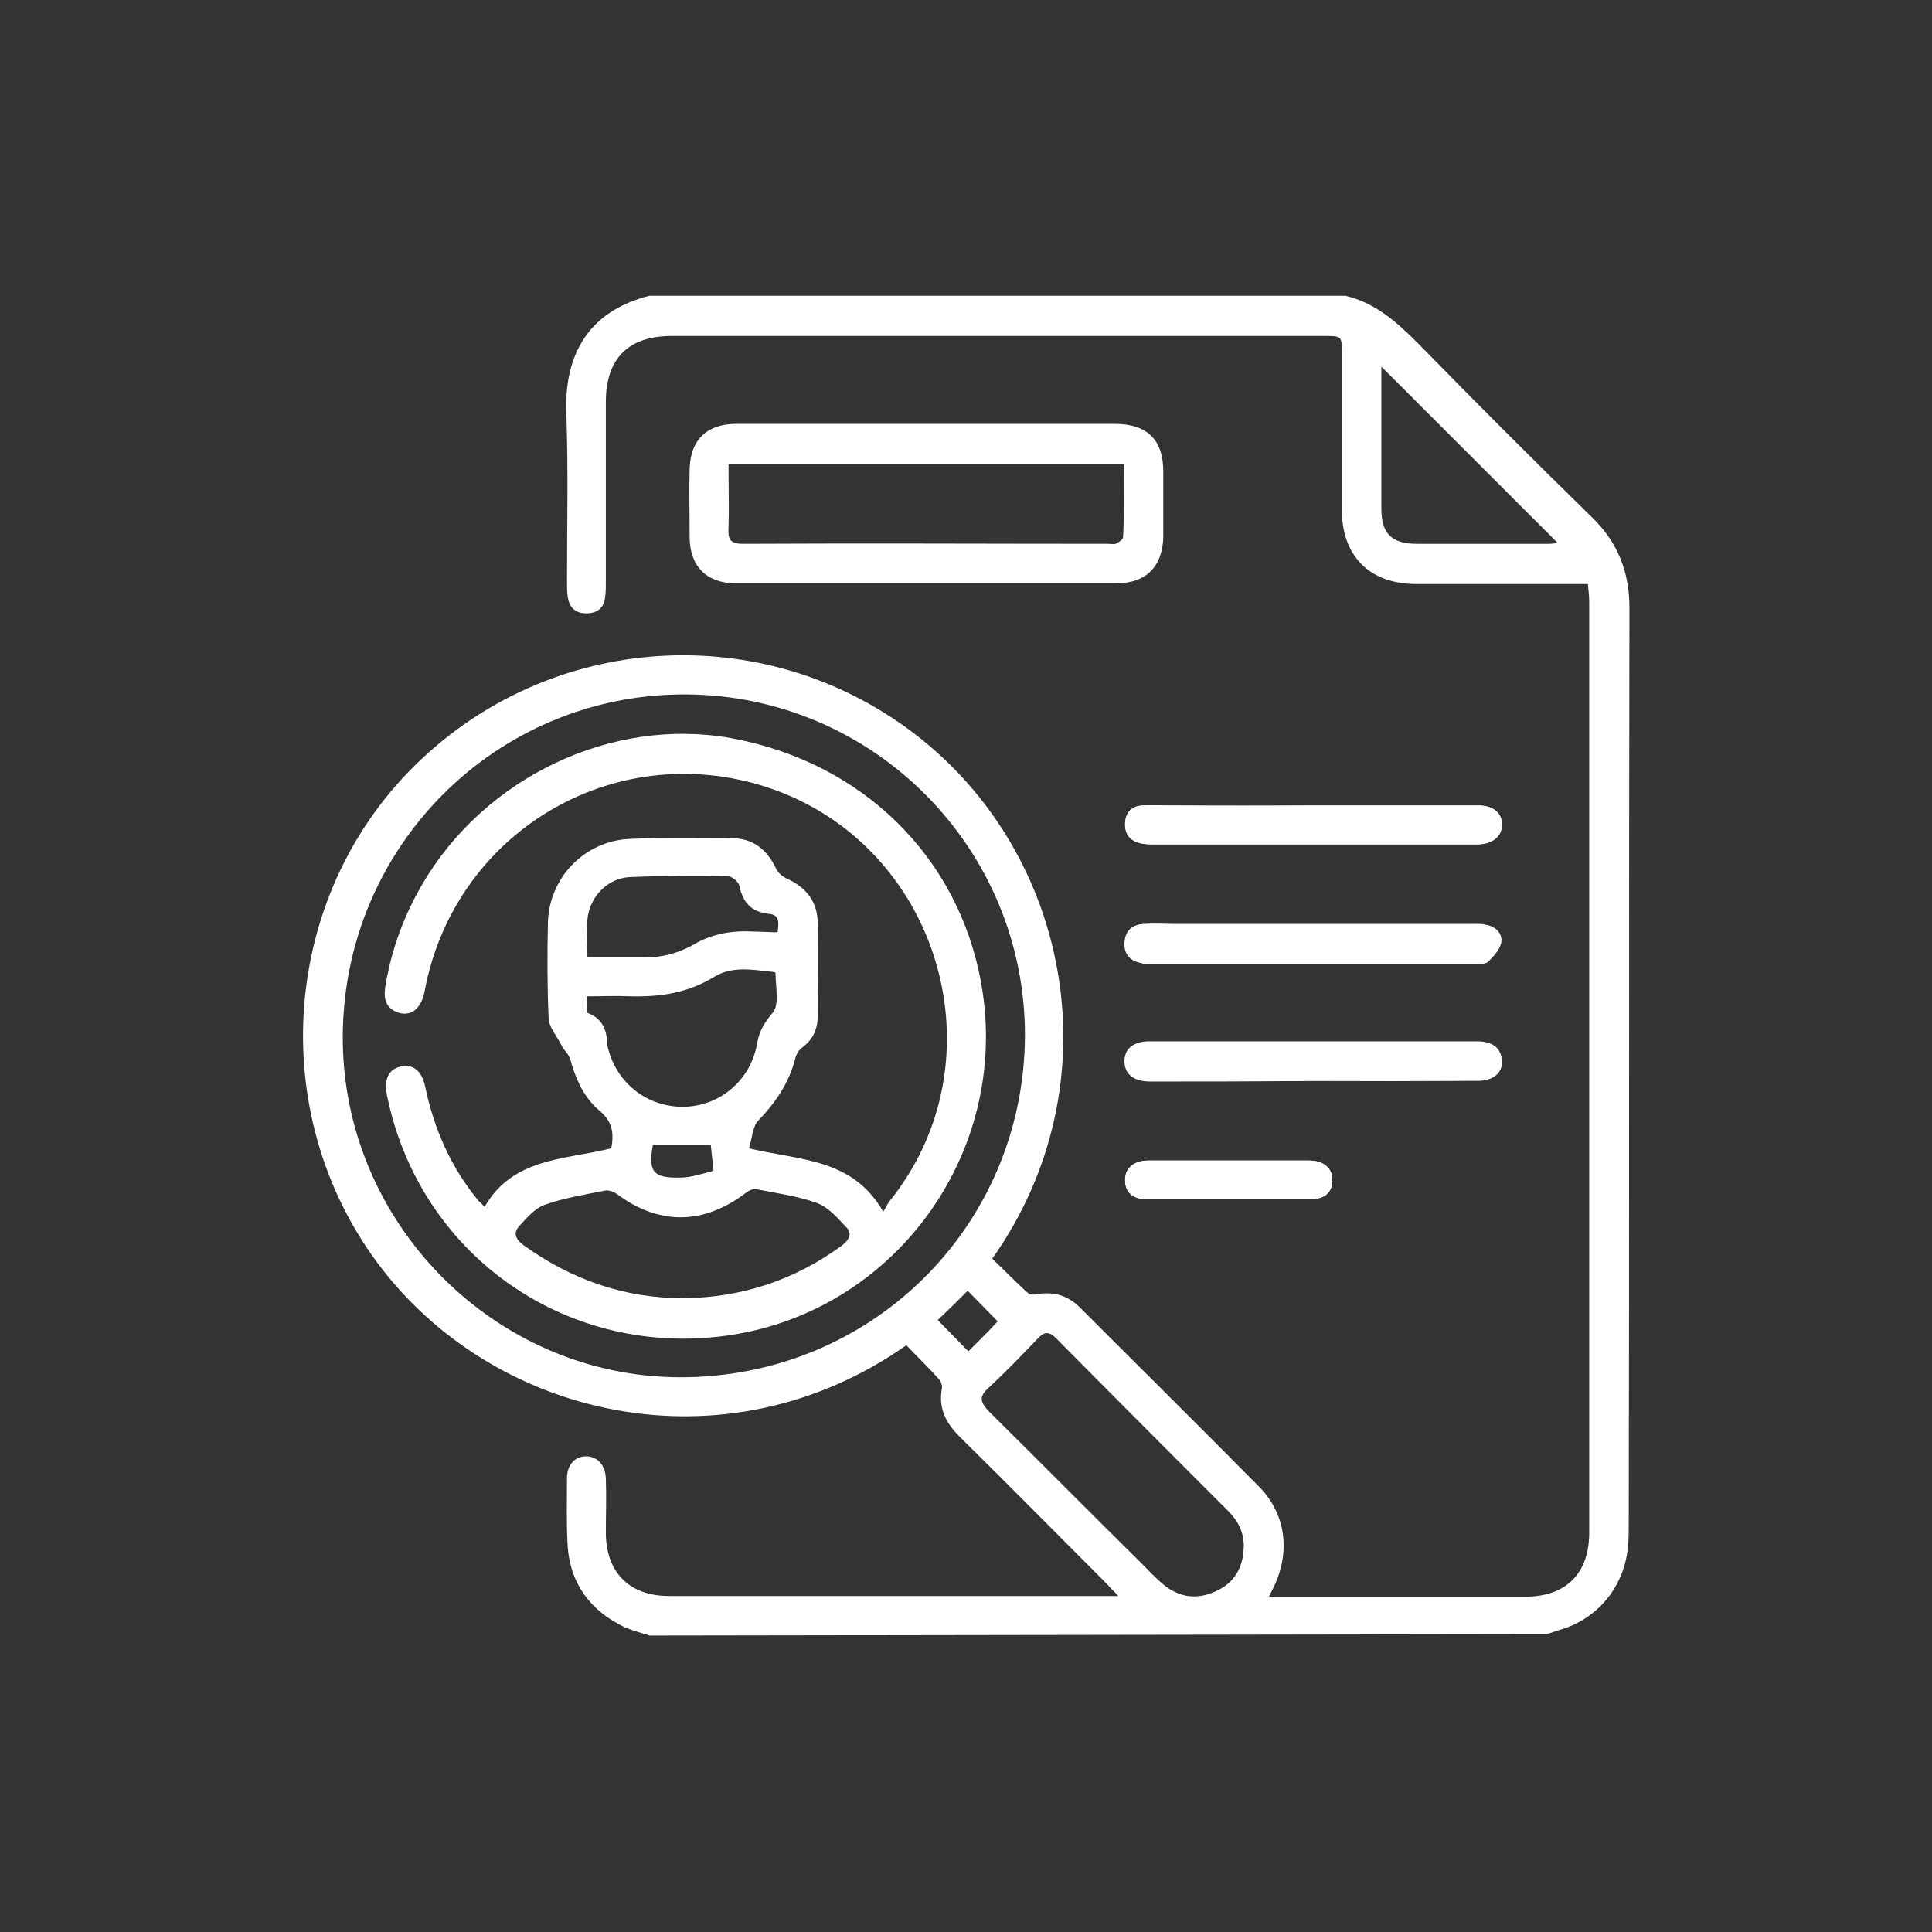 <?xml version="1.0" encoding="utf-8"?>
<!-- Generator: Adobe Illustrator 26.2.1, SVG Export Plug-In . SVG Version: 6.00 Build 0)  -->
<svg version="1.1" id="a" xmlns="http://www.w3.org/2000/svg" xmlns:xlink="http://www.w3.org/1999/xlink" x="0px" y="0px"
	 viewBox="0 0 283.5 283.5" style="enable-background:new 0 0 283.5 283.5;" xml:space="preserve">
<rect x="0" y="0" width="283.5" height="283.5" fill="#333333" stroke="none"/>
<style type="text/css">
	.st0{fill:#FFFFFF;}
</style>
<path class="st0" d="M192.7,135.6c-6.7,0-13.4,0-20.1,0c-1.6,0-3.2-0.1-4.8,0s-2.6,1.1-2.7,2.7c-0.1,1.6,0.9,2.6,2.4,3
	c0.5,0.1,1,0.1,1.5,0.1c15.8,0,31.6,0,47.4,0c0.7,0,1.6,0.1,2-0.3c0.8-0.8,1.7-1.8,1.9-2.8c0.2-1.4-0.9-2.4-2.3-2.6
	c-0.6-0.1-1.1-0.1-1.7-0.1C208.4,135.6,200.5,135.6,192.7,135.6L192.7,135.6z M192.7,158.6c8.1,0,16.1,0,24.2,0
	c2.3,0,3.7-1.3,3.5-3.1c-0.2-1.7-1.5-2.6-3.6-2.6c-16,0-32,0-48,0c-2.4,0-3.7,1.1-3.7,2.9c0,1.9,1.3,2.9,3.7,2.9
	C176.7,158.7,184.7,158.7,192.7,158.6L192.7,158.6z M192.6,118.2c-6.9,0-13.8,0-20.7,0c-1.4,0-2.8,0-4.2,0c-1.6,0.1-2.5,1-2.6,2.5
	s0.6,2.6,2.1,3c0.7,0.2,1.5,0.2,2.3,0.2c12.4,0,24.8,0,37.2,0c3.1,0,6.1,0,9.2,0c0.4,0,0.8,0,1.1,0c2.1-0.1,3.4-1.3,3.4-2.9
	c0-1.7-1.3-2.8-3.4-2.8C208.8,118.2,200.7,118.2,192.6,118.2L192.6,118.2z M180.2,176c4,0,7.9,0,11.9,0c2.2,0,3.4-1,3.4-2.7
	c0.1-1.8-1.2-3-3.4-3c-7.9,0-15.7,0-23.6,0c-2.2,0-3.5,1.2-3.4,3s1.2,2.7,3.4,2.7C172.3,176,176.2,176,180.2,176L180.2,176z"/>
<path class="st0" d="M95.3,240c-1.2-0.4-2.4-0.7-3.6-1.2c-5-2.4-8-6.3-8.4-11.9c-0.2-3.3-0.1-6.6-0.1-10c0-2,1.2-3.2,2.8-3.2
	s2.8,1.2,2.9,3.2c0.1,2.8,0,5.5,0,8.2c0.1,5.7,3.5,9.1,9.3,9.1c21.3,0,42.6,0,63.9,0h2c-0.7-0.8-1.2-1.2-1.6-1.7
	c-7.2-7.2-14.4-14.5-21.7-21.7c-2-2-3.1-4.1-2.6-7c0.1-0.5-0.1-1.1-0.5-1.5c-1.5-1.7-3.2-3.3-4.7-4.9
	c-26.6,18.7-60.7,10.8-77.7-12.2c-16.3-22.1-14-53.5,5.5-72.8c19.9-19.7,51.1-21.7,73.3-4.8c23.1,17.6,29.6,51.5,11.5,77.1
	c1.7,1.6,3.4,3.4,5.2,5c0.3,0.3,0.9,0.3,1.4,0.2c2.4-0.4,4.5,0.2,6.2,1.9c8.8,8.8,17.6,17.5,26.3,26.3c4,4,4.7,9.6,2.2,14.8
	c-0.2,0.4-0.4,0.8-0.7,1.4h2.1c11.8,0,23.7,0,35.5,0c6,0,9.4-3.4,9.4-9.4c0-45.5,0-91.1,0-136.6c0-0.8-0.1-1.6-0.2-2.6
	c-1.2,0-2.3,0-3.3,0c-7.3,0-14.6,0-21.9,0c-6.8,0-10.9-4.1-10.9-10.9c0-7.7,0-15.4,0-23c0-2.5,0-2.5-2.6-2.5c-7.6,0-15.1,0-22.6,0
	c-24.4,0-48.8,0-73.1,0c-6.4,0-9.7,3.3-9.7,9.7c0,8.8,0,17.7,0,26.5c0,0.7,0,1.4-0.1,2.1C88.6,89.2,87.7,90,86,90
	c-1.6,0-2.5-0.9-2.7-2.5c-0.1-0.7-0.1-1.4-0.1-2.1c0-8.2,0.2-16.5-0.1-24.8c-0.3-8.4,3.1-14.9,12.2-17.2h102.1c4.4,1,7.6,3.9,10.7,7
	c8.4,8.6,16.9,17.1,25.5,25.5c3.8,3.7,5.5,8,5.5,13.3c-0.1,44.8,0,89.6-0.1,134.4c0,1,0,2.1-0.1,3.1c-0.4,5.8-4.2,10.7-9.8,12.4
	c-0.7,0.2-1.4,0.5-2.2,0.7L95.3,240L95.3,240z M150.4,152.1c0.1-27.6-22.2-50.1-49.8-50.2c-27.7-0.1-50.1,22.2-50.3,50
	c-0.2,27.4,22.2,50.1,49.4,50.2C127.8,202.2,150.2,180,150.4,152.1z M182.5,227.1c0.1-2.1-0.8-3.9-2.2-5.3
	c-8.4-8.4-16.9-16.9-25.3-25.4c-1.1-1.1-1.8-1-2.8,0.1c-2.3,2.4-4.7,4.9-7.2,7.2c-1.3,1.2-1.2,2,0,3.3c7.5,7.4,14.9,14.9,22.4,22.3
	c1.1,1.1,2.1,2.2,3.3,3.2c2.3,1.9,4.9,2.3,7.7,1C181.1,232.3,182.4,230.1,182.5,227.1L182.5,227.1z M202.7,53.8c0,7,0,13.9,0,20.8
	c0,3.7,1.5,5.2,5.2,5.2c6.5,0,12.9,0,19.4,0c0.5,0,0.9-0.1,1.3-0.1C220,71.1,211.4,62.5,202.7,53.8L202.7,53.8z M142.1,198.3
	c1.6-1.6,3.1-3.1,4.3-4.4l-4.4-4.5c-1.4,1.4-2.9,2.9-4.4,4.3L142.1,198.3L142.1,198.3z"/>
<path class="st0" d="M136,62.2c9.2,0,18.4,0,27.6,0c4.7,0,7.1,2.3,7.1,7c0,3.2,0,6.4,0,9.6c-0.1,4.3-2.5,6.8-6.9,6.8
	c-18.6,0-37.2,0-55.8,0c-4.3,0-6.8-2.5-6.8-6.8c0-3.3-0.1-6.7,0-10c0.1-4.2,2.5-6.6,6.8-6.6C117.3,62.2,126.7,62.2,136,62.2
	L136,62.2z M164.9,68.1h-58c0,3.3,0.1,6.4,0,9.5c-0.1,1.8,0.5,2.2,2.2,2.2c17.8-0.1,35.7,0,53.5,0c0.4,0,0.8,0.1,1.1,0
	c0.4-0.2,1.1-0.6,1.1-1C165,75.3,164.9,71.7,164.9,68.1L164.9,68.1z"/>
<path class="st0" d="M192.6,135.6c7.9,0,15.7,0,23.6,0c0.6,0,1.2-0.1,1.7,0.1c1.4,0.3,2.5,1.3,2.3,2.6c-0.1,1-1.1,2-1.9,2.8
	c-0.4,0.4-1.3,0.3-2,0.3c-15.8,0-31.6,0-47.4,0c-0.5,0-1,0.1-1.5-0.1c-1.6-0.3-2.5-1.3-2.4-3c0.1-1.6,1-2.6,2.7-2.7
	c1.6-0.1,3.2,0,4.8,0C179.2,135.6,185.9,135.6,192.6,135.6L192.6,135.6z"/>
<path class="st0" d="M192.7,158.6c-8,0-16,0-24,0c-2.4,0-3.7-1-3.7-2.9c0-1.8,1.3-2.9,3.7-2.9c16,0,32,0,48,0c2.2,0,3.5,0.9,3.6,2.6
	c0.2,1.8-1.2,3.1-3.5,3.1C208.8,158.7,200.8,158.6,192.7,158.6L192.7,158.6z"/>
<path class="st0" d="M192.6,118.2c8.1,0,16.2,0,24.4,0c2.1,0,3.4,1.1,3.4,2.8c0,1.7-1.3,2.8-3.4,2.9c-0.4,0-0.8,0-1.1,0
	c-3.1,0-6.1,0-9.2,0c-12.4,0-24.8,0-37.2,0c-0.8,0-1.6,0-2.3-0.2c-1.5-0.4-2.2-1.4-2.1-3s1.1-2.5,2.6-2.5c1.4-0.1,2.8,0,4.2,0
	C178.8,118.3,185.7,118.3,192.6,118.2L192.6,118.2z"/>
<path class="st0" d="M180.2,176c-3.9,0-7.8,0-11.7,0c-2.2,0-3.4-1-3.4-2.7c-0.1-1.8,1.2-3,3.4-3c7.9,0,15.7,0,23.6,0
	c2.2,0,3.5,1.2,3.4,3s-1.2,2.7-3.4,2.7C188.1,176,184.1,176,180.2,176L180.2,176z"/>
<path class="st0" d="M71.1,177.1c4.2-7.3,11.9-6.9,18.6-8.6c0.4-2.2,0.2-3.9-1.7-5.5c-2.3-1.9-3.5-4.6-4.3-7.5
	c-0.2-0.8-1-1.4-1.3-2.1c-0.7-1.4-1.9-2.7-1.9-4.1c-0.2-4.6-0.2-9.2-0.1-13.8c0.1-6.6,5.3-12.1,12-12.4c5-0.2,10-0.1,15-0.1
	c3.1,0,5.2,1.7,6.5,4.5c0.3,0.6,0.9,1.1,1.5,1.4c2.9,1.3,4.6,3.4,4.6,6.7c0.1,4.5,0,8.9,0,13.4c0,2-0.7,3.6-2.4,4.8
	c-0.4,0.3-0.8,1-0.9,1.5c-0.9,3.6-2.9,6.5-5.4,9.1c-0.9,0.9-0.9,2.6-1.4,4.1c7.4,1.8,15.2,1.4,19.7,9.3c0.4-0.6,0.6-1.1,0.9-1.5
	c16.8-20.8,7.4-52.5-18-60.8c-22.5-7.3-45.9,6.7-50.2,30c-0.5,2.6-2.1,3.8-4.1,3c-1.9-0.8-1.9-2.4-1.6-4.1
	c0.9-5.2,2.7-10.1,5.4-14.7c9.2-15.7,27.8-24.5,45.2-21.4c19.3,3.5,33.5,17.4,36.8,36.1c4.4,25-13.1,48.7-38.2,51.7
	c-23.3,2.8-44.3-12.3-49-35.3c-0.5-2.4,0.2-3.9,2-4.3c1.8-0.4,3.1,0.6,3.6,3c1.3,6.2,3.8,11.9,7.9,16.8
	C70.5,176.4,70.7,176.7,71.1,177.1L71.1,177.1z M100.3,190.5c8.5-0.1,16.2-2.6,23.2-7.7c1.2-0.9,1.6-1.9,0.6-2.8
	c-1.3-1.4-2.6-2.9-4.3-3.5c-2.8-1-5.8-1.4-8.8-2c-0.5-0.1-1.1,0.2-1.5,0.5c-6.3,4.8-12.8,4.8-19,0.2c-0.4-0.3-1.2-0.6-1.7-0.5
	c-3,0.6-6.1,1.1-8.9,2.1c-1.4,0.5-2.6,1.9-3.7,3.1c-0.9,1-0.6,1.9,0.6,2.8C83.9,187.8,91.6,190.5,100.3,190.5L100.3,190.5z
	 M86.1,148.6c2.1,0.7,2.9,2.3,3,4.4c0,0.4,0.1,0.8,0.2,1.1c1.4,5.1,6,8.5,11.3,8.3c5.2-0.2,9.6-4,10.5-9.3c0.3-1.8,1.1-3.1,2.3-4.5
	c1-1.2,0.4-3.8,0.4-5.8c0-0.1-0.3-0.2-0.5-0.2c-2.9-0.3-5.9-0.9-8.6,0.8c-3.8,2.3-7.8,2.9-12.1,2.8c-2.2-0.1-4.3,0-6.5,0L86.1,148.6
	L86.1,148.6z M114.1,136.8c0.2-1.4,0.3-2.6-1.3-2.7c-2.6-0.3-3.8-1.7-4.3-4.1c-0.1-0.6-1.1-1.4-1.6-1.4c-4.8-0.1-9.6-0.1-14.4,0.1
	c-3.3,0.1-6,2.9-6.3,6.2c-0.2,1.8,0,3.6,0,5.6c2.7,0,5.2,0,7.7,0c2.8,0.1,5.4-0.5,7.9-1.9c2.7-1.6,5.7-2.1,8.9-1.9
	C111.7,136.7,112.8,136.8,114.1,136.8L114.1,136.8z M95.8,168c-0.7,3.9,0,4.9,4,4.8c1.7,0,3.3-0.6,4.9-1l-0.4-3.8H95.8L95.8,168z"/>
</svg>
